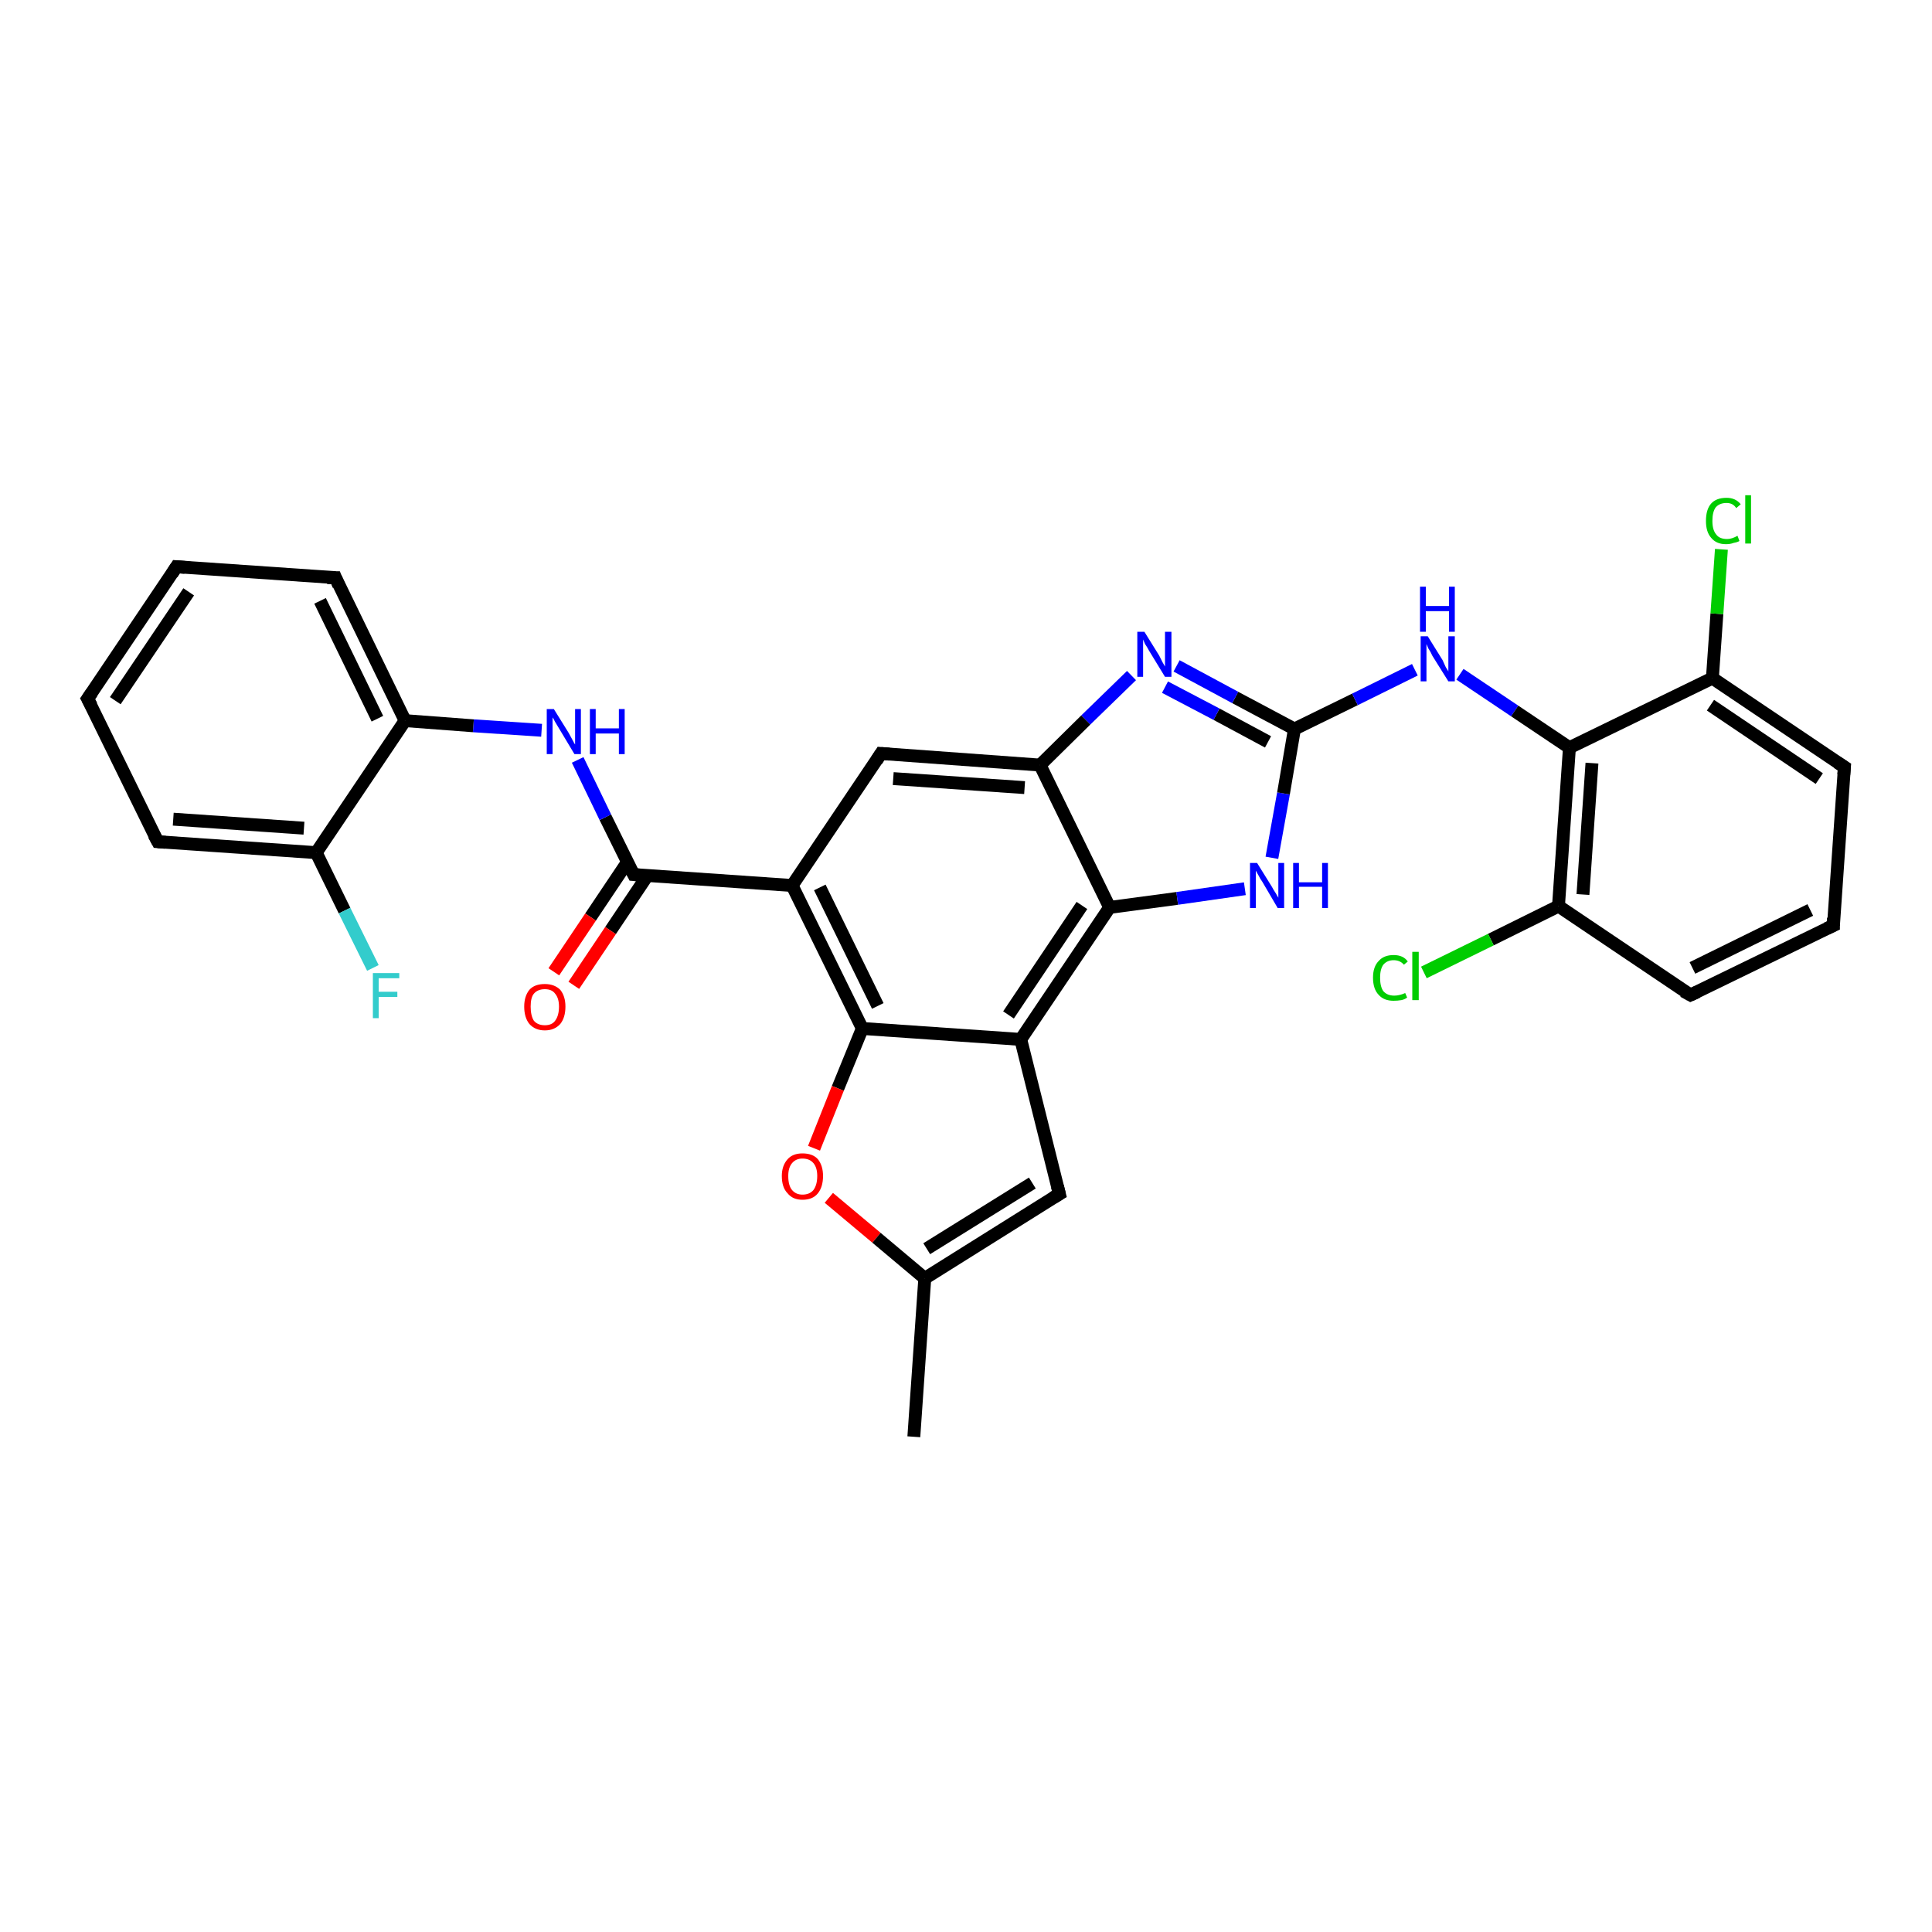 <?xml version='1.0' encoding='iso-8859-1'?>
<svg version='1.1' baseProfile='full'
              xmlns='http://www.w3.org/2000/svg'
                      xmlns:rdkit='http://www.rdkit.org/xml'
                      xmlns:xlink='http://www.w3.org/1999/xlink'
                  xml:space='preserve'
width='300px' height='300px' viewBox='0 0 300 300'>
<!-- END OF HEADER -->
<rect style='opacity:1.0;fill:#FFFFFF;stroke:none' width='300.0' height='300.0' x='0.0' y='0.0'> </rect>
<path class='bond-0 atom-0 atom-1' d='M 141.9,223.1 L 143.6,198.5' style='fill:none;fill-rule:evenodd;stroke:#000000;stroke-width:2.0px;stroke-linecap:butt;stroke-linejoin:miter;stroke-opacity:1' />
<path class='bond-1 atom-1 atom-2' d='M 143.6,198.5 L 164.5,185.4' style='fill:none;fill-rule:evenodd;stroke:#000000;stroke-width:2.0px;stroke-linecap:butt;stroke-linejoin:miter;stroke-opacity:1' />
<path class='bond-1 atom-1 atom-2' d='M 143.9,193.9 L 160.3,183.7' style='fill:none;fill-rule:evenodd;stroke:#000000;stroke-width:2.0px;stroke-linecap:butt;stroke-linejoin:miter;stroke-opacity:1' />
<path class='bond-2 atom-2 atom-3' d='M 164.5,185.4 L 158.5,161.4' style='fill:none;fill-rule:evenodd;stroke:#000000;stroke-width:2.0px;stroke-linecap:butt;stroke-linejoin:miter;stroke-opacity:1' />
<path class='bond-3 atom-3 atom-4' d='M 158.5,161.4 L 172.3,140.9' style='fill:none;fill-rule:evenodd;stroke:#000000;stroke-width:2.0px;stroke-linecap:butt;stroke-linejoin:miter;stroke-opacity:1' />
<path class='bond-3 atom-3 atom-4' d='M 156.6,157.6 L 168.0,140.6' style='fill:none;fill-rule:evenodd;stroke:#000000;stroke-width:2.0px;stroke-linecap:butt;stroke-linejoin:miter;stroke-opacity:1' />
<path class='bond-4 atom-4 atom-5' d='M 172.3,140.9 L 182.8,139.5' style='fill:none;fill-rule:evenodd;stroke:#000000;stroke-width:2.0px;stroke-linecap:butt;stroke-linejoin:miter;stroke-opacity:1' />
<path class='bond-4 atom-4 atom-5' d='M 182.8,139.5 L 193.3,138.0' style='fill:none;fill-rule:evenodd;stroke:#0000FF;stroke-width:2.0px;stroke-linecap:butt;stroke-linejoin:miter;stroke-opacity:1' />
<path class='bond-5 atom-5 atom-6' d='M 197.5,133.2 L 199.3,123.2' style='fill:none;fill-rule:evenodd;stroke:#0000FF;stroke-width:2.0px;stroke-linecap:butt;stroke-linejoin:miter;stroke-opacity:1' />
<path class='bond-5 atom-5 atom-6' d='M 199.3,123.2 L 201.0,113.2' style='fill:none;fill-rule:evenodd;stroke:#000000;stroke-width:2.0px;stroke-linecap:butt;stroke-linejoin:miter;stroke-opacity:1' />
<path class='bond-6 atom-6 atom-7' d='M 201.0,113.2 L 210.4,108.6' style='fill:none;fill-rule:evenodd;stroke:#000000;stroke-width:2.0px;stroke-linecap:butt;stroke-linejoin:miter;stroke-opacity:1' />
<path class='bond-6 atom-6 atom-7' d='M 210.4,108.6 L 219.7,104.0' style='fill:none;fill-rule:evenodd;stroke:#0000FF;stroke-width:2.0px;stroke-linecap:butt;stroke-linejoin:miter;stroke-opacity:1' />
<path class='bond-7 atom-7 atom-8' d='M 226.7,104.7 L 235.2,110.4' style='fill:none;fill-rule:evenodd;stroke:#0000FF;stroke-width:2.0px;stroke-linecap:butt;stroke-linejoin:miter;stroke-opacity:1' />
<path class='bond-7 atom-7 atom-8' d='M 235.2,110.4 L 243.7,116.1' style='fill:none;fill-rule:evenodd;stroke:#000000;stroke-width:2.0px;stroke-linecap:butt;stroke-linejoin:miter;stroke-opacity:1' />
<path class='bond-8 atom-8 atom-9' d='M 243.7,116.1 L 242.0,140.7' style='fill:none;fill-rule:evenodd;stroke:#000000;stroke-width:2.0px;stroke-linecap:butt;stroke-linejoin:miter;stroke-opacity:1' />
<path class='bond-8 atom-8 atom-9' d='M 247.2,118.5 L 245.8,138.9' style='fill:none;fill-rule:evenodd;stroke:#000000;stroke-width:2.0px;stroke-linecap:butt;stroke-linejoin:miter;stroke-opacity:1' />
<path class='bond-9 atom-9 atom-10' d='M 242.0,140.7 L 231.5,145.9' style='fill:none;fill-rule:evenodd;stroke:#000000;stroke-width:2.0px;stroke-linecap:butt;stroke-linejoin:miter;stroke-opacity:1' />
<path class='bond-9 atom-9 atom-10' d='M 231.5,145.9 L 221.1,151.0' style='fill:none;fill-rule:evenodd;stroke:#00CC00;stroke-width:2.0px;stroke-linecap:butt;stroke-linejoin:miter;stroke-opacity:1' />
<path class='bond-10 atom-9 atom-11' d='M 242.0,140.7 L 262.5,154.5' style='fill:none;fill-rule:evenodd;stroke:#000000;stroke-width:2.0px;stroke-linecap:butt;stroke-linejoin:miter;stroke-opacity:1' />
<path class='bond-11 atom-11 atom-12' d='M 262.5,154.5 L 284.7,143.7' style='fill:none;fill-rule:evenodd;stroke:#000000;stroke-width:2.0px;stroke-linecap:butt;stroke-linejoin:miter;stroke-opacity:1' />
<path class='bond-11 atom-11 atom-12' d='M 262.8,150.3 L 281.1,141.3' style='fill:none;fill-rule:evenodd;stroke:#000000;stroke-width:2.0px;stroke-linecap:butt;stroke-linejoin:miter;stroke-opacity:1' />
<path class='bond-12 atom-12 atom-13' d='M 284.7,143.7 L 286.4,119.1' style='fill:none;fill-rule:evenodd;stroke:#000000;stroke-width:2.0px;stroke-linecap:butt;stroke-linejoin:miter;stroke-opacity:1' />
<path class='bond-13 atom-13 atom-14' d='M 286.4,119.1 L 265.9,105.3' style='fill:none;fill-rule:evenodd;stroke:#000000;stroke-width:2.0px;stroke-linecap:butt;stroke-linejoin:miter;stroke-opacity:1' />
<path class='bond-13 atom-13 atom-14' d='M 282.5,120.9 L 265.6,109.5' style='fill:none;fill-rule:evenodd;stroke:#000000;stroke-width:2.0px;stroke-linecap:butt;stroke-linejoin:miter;stroke-opacity:1' />
<path class='bond-14 atom-14 atom-15' d='M 265.9,105.3 L 266.6,95.3' style='fill:none;fill-rule:evenodd;stroke:#000000;stroke-width:2.0px;stroke-linecap:butt;stroke-linejoin:miter;stroke-opacity:1' />
<path class='bond-14 atom-14 atom-15' d='M 266.6,95.3 L 267.3,85.3' style='fill:none;fill-rule:evenodd;stroke:#00CC00;stroke-width:2.0px;stroke-linecap:butt;stroke-linejoin:miter;stroke-opacity:1' />
<path class='bond-15 atom-6 atom-16' d='M 201.0,113.2 L 191.8,108.3' style='fill:none;fill-rule:evenodd;stroke:#000000;stroke-width:2.0px;stroke-linecap:butt;stroke-linejoin:miter;stroke-opacity:1' />
<path class='bond-15 atom-6 atom-16' d='M 191.8,108.3 L 182.7,103.4' style='fill:none;fill-rule:evenodd;stroke:#0000FF;stroke-width:2.0px;stroke-linecap:butt;stroke-linejoin:miter;stroke-opacity:1' />
<path class='bond-15 atom-6 atom-16' d='M 196.9,115.2 L 188.9,110.9' style='fill:none;fill-rule:evenodd;stroke:#000000;stroke-width:2.0px;stroke-linecap:butt;stroke-linejoin:miter;stroke-opacity:1' />
<path class='bond-15 atom-6 atom-16' d='M 188.9,110.9 L 180.9,106.7' style='fill:none;fill-rule:evenodd;stroke:#0000FF;stroke-width:2.0px;stroke-linecap:butt;stroke-linejoin:miter;stroke-opacity:1' />
<path class='bond-16 atom-16 atom-17' d='M 175.7,104.9 L 168.6,111.8' style='fill:none;fill-rule:evenodd;stroke:#0000FF;stroke-width:2.0px;stroke-linecap:butt;stroke-linejoin:miter;stroke-opacity:1' />
<path class='bond-16 atom-16 atom-17' d='M 168.6,111.8 L 161.5,118.8' style='fill:none;fill-rule:evenodd;stroke:#000000;stroke-width:2.0px;stroke-linecap:butt;stroke-linejoin:miter;stroke-opacity:1' />
<path class='bond-17 atom-17 atom-18' d='M 161.5,118.8 L 136.8,117.0' style='fill:none;fill-rule:evenodd;stroke:#000000;stroke-width:2.0px;stroke-linecap:butt;stroke-linejoin:miter;stroke-opacity:1' />
<path class='bond-17 atom-17 atom-18' d='M 159.1,122.3 L 138.7,120.9' style='fill:none;fill-rule:evenodd;stroke:#000000;stroke-width:2.0px;stroke-linecap:butt;stroke-linejoin:miter;stroke-opacity:1' />
<path class='bond-18 atom-18 atom-19' d='M 136.8,117.0 L 123.0,137.5' style='fill:none;fill-rule:evenodd;stroke:#000000;stroke-width:2.0px;stroke-linecap:butt;stroke-linejoin:miter;stroke-opacity:1' />
<path class='bond-19 atom-19 atom-20' d='M 123.0,137.5 L 98.4,135.8' style='fill:none;fill-rule:evenodd;stroke:#000000;stroke-width:2.0px;stroke-linecap:butt;stroke-linejoin:miter;stroke-opacity:1' />
<path class='bond-20 atom-20 atom-21' d='M 97.4,133.9 L 91.7,142.4' style='fill:none;fill-rule:evenodd;stroke:#000000;stroke-width:2.0px;stroke-linecap:butt;stroke-linejoin:miter;stroke-opacity:1' />
<path class='bond-20 atom-20 atom-21' d='M 91.7,142.4 L 86.0,150.9' style='fill:none;fill-rule:evenodd;stroke:#FF0000;stroke-width:2.0px;stroke-linecap:butt;stroke-linejoin:miter;stroke-opacity:1' />
<path class='bond-20 atom-20 atom-21' d='M 100.5,136.0 L 94.8,144.5' style='fill:none;fill-rule:evenodd;stroke:#000000;stroke-width:2.0px;stroke-linecap:butt;stroke-linejoin:miter;stroke-opacity:1' />
<path class='bond-20 atom-20 atom-21' d='M 94.8,144.5 L 89.1,153.0' style='fill:none;fill-rule:evenodd;stroke:#FF0000;stroke-width:2.0px;stroke-linecap:butt;stroke-linejoin:miter;stroke-opacity:1' />
<path class='bond-21 atom-20 atom-22' d='M 98.4,135.8 L 94.0,126.9' style='fill:none;fill-rule:evenodd;stroke:#000000;stroke-width:2.0px;stroke-linecap:butt;stroke-linejoin:miter;stroke-opacity:1' />
<path class='bond-21 atom-20 atom-22' d='M 94.0,126.9 L 89.7,118.0' style='fill:none;fill-rule:evenodd;stroke:#0000FF;stroke-width:2.0px;stroke-linecap:butt;stroke-linejoin:miter;stroke-opacity:1' />
<path class='bond-22 atom-22 atom-23' d='M 84.1,113.4 L 73.5,112.7' style='fill:none;fill-rule:evenodd;stroke:#0000FF;stroke-width:2.0px;stroke-linecap:butt;stroke-linejoin:miter;stroke-opacity:1' />
<path class='bond-22 atom-22 atom-23' d='M 73.5,112.7 L 62.9,111.9' style='fill:none;fill-rule:evenodd;stroke:#000000;stroke-width:2.0px;stroke-linecap:butt;stroke-linejoin:miter;stroke-opacity:1' />
<path class='bond-23 atom-23 atom-24' d='M 62.9,111.9 L 52.1,89.7' style='fill:none;fill-rule:evenodd;stroke:#000000;stroke-width:2.0px;stroke-linecap:butt;stroke-linejoin:miter;stroke-opacity:1' />
<path class='bond-23 atom-23 atom-24' d='M 58.6,111.6 L 49.7,93.3' style='fill:none;fill-rule:evenodd;stroke:#000000;stroke-width:2.0px;stroke-linecap:butt;stroke-linejoin:miter;stroke-opacity:1' />
<path class='bond-24 atom-24 atom-25' d='M 52.1,89.7 L 27.4,88.0' style='fill:none;fill-rule:evenodd;stroke:#000000;stroke-width:2.0px;stroke-linecap:butt;stroke-linejoin:miter;stroke-opacity:1' />
<path class='bond-25 atom-25 atom-26' d='M 27.4,88.0 L 13.6,108.5' style='fill:none;fill-rule:evenodd;stroke:#000000;stroke-width:2.0px;stroke-linecap:butt;stroke-linejoin:miter;stroke-opacity:1' />
<path class='bond-25 atom-25 atom-26' d='M 29.3,91.9 L 17.9,108.8' style='fill:none;fill-rule:evenodd;stroke:#000000;stroke-width:2.0px;stroke-linecap:butt;stroke-linejoin:miter;stroke-opacity:1' />
<path class='bond-26 atom-26 atom-27' d='M 13.6,108.5 L 24.5,130.7' style='fill:none;fill-rule:evenodd;stroke:#000000;stroke-width:2.0px;stroke-linecap:butt;stroke-linejoin:miter;stroke-opacity:1' />
<path class='bond-27 atom-27 atom-28' d='M 24.5,130.7 L 49.1,132.4' style='fill:none;fill-rule:evenodd;stroke:#000000;stroke-width:2.0px;stroke-linecap:butt;stroke-linejoin:miter;stroke-opacity:1' />
<path class='bond-27 atom-27 atom-28' d='M 26.9,127.2 L 47.2,128.6' style='fill:none;fill-rule:evenodd;stroke:#000000;stroke-width:2.0px;stroke-linecap:butt;stroke-linejoin:miter;stroke-opacity:1' />
<path class='bond-28 atom-28 atom-29' d='M 49.1,132.4 L 53.5,141.4' style='fill:none;fill-rule:evenodd;stroke:#000000;stroke-width:2.0px;stroke-linecap:butt;stroke-linejoin:miter;stroke-opacity:1' />
<path class='bond-28 atom-28 atom-29' d='M 53.5,141.4 L 57.9,150.3' style='fill:none;fill-rule:evenodd;stroke:#33CCCC;stroke-width:2.0px;stroke-linecap:butt;stroke-linejoin:miter;stroke-opacity:1' />
<path class='bond-29 atom-19 atom-30' d='M 123.0,137.5 L 133.9,159.7' style='fill:none;fill-rule:evenodd;stroke:#000000;stroke-width:2.0px;stroke-linecap:butt;stroke-linejoin:miter;stroke-opacity:1' />
<path class='bond-29 atom-19 atom-30' d='M 127.3,137.8 L 136.3,156.2' style='fill:none;fill-rule:evenodd;stroke:#000000;stroke-width:2.0px;stroke-linecap:butt;stroke-linejoin:miter;stroke-opacity:1' />
<path class='bond-30 atom-30 atom-31' d='M 133.9,159.7 L 130.1,169.0' style='fill:none;fill-rule:evenodd;stroke:#000000;stroke-width:2.0px;stroke-linecap:butt;stroke-linejoin:miter;stroke-opacity:1' />
<path class='bond-30 atom-30 atom-31' d='M 130.1,169.0 L 126.4,178.3' style='fill:none;fill-rule:evenodd;stroke:#FF0000;stroke-width:2.0px;stroke-linecap:butt;stroke-linejoin:miter;stroke-opacity:1' />
<path class='bond-31 atom-31 atom-1' d='M 128.7,186.0 L 136.1,192.2' style='fill:none;fill-rule:evenodd;stroke:#FF0000;stroke-width:2.0px;stroke-linecap:butt;stroke-linejoin:miter;stroke-opacity:1' />
<path class='bond-31 atom-31 atom-1' d='M 136.1,192.2 L 143.6,198.5' style='fill:none;fill-rule:evenodd;stroke:#000000;stroke-width:2.0px;stroke-linecap:butt;stroke-linejoin:miter;stroke-opacity:1' />
<path class='bond-32 atom-30 atom-3' d='M 133.9,159.7 L 158.5,161.4' style='fill:none;fill-rule:evenodd;stroke:#000000;stroke-width:2.0px;stroke-linecap:butt;stroke-linejoin:miter;stroke-opacity:1' />
<path class='bond-33 atom-17 atom-4' d='M 161.5,118.8 L 172.3,140.9' style='fill:none;fill-rule:evenodd;stroke:#000000;stroke-width:2.0px;stroke-linecap:butt;stroke-linejoin:miter;stroke-opacity:1' />
<path class='bond-34 atom-28 atom-23' d='M 49.1,132.4 L 62.9,111.9' style='fill:none;fill-rule:evenodd;stroke:#000000;stroke-width:2.0px;stroke-linecap:butt;stroke-linejoin:miter;stroke-opacity:1' />
<path class='bond-35 atom-14 atom-8' d='M 265.9,105.3 L 243.7,116.1' style='fill:none;fill-rule:evenodd;stroke:#000000;stroke-width:2.0px;stroke-linecap:butt;stroke-linejoin:miter;stroke-opacity:1' />
<path d='M 163.5,186.0 L 164.5,185.4 L 164.2,184.2' style='fill:none;stroke:#000000;stroke-width:2.0px;stroke-linecap:butt;stroke-linejoin:miter;stroke-opacity:1;' />
<path d='M 261.4,153.9 L 262.5,154.5 L 263.6,154.0' style='fill:none;stroke:#000000;stroke-width:2.0px;stroke-linecap:butt;stroke-linejoin:miter;stroke-opacity:1;' />
<path d='M 283.6,144.2 L 284.7,143.7 L 284.7,142.5' style='fill:none;stroke:#000000;stroke-width:2.0px;stroke-linecap:butt;stroke-linejoin:miter;stroke-opacity:1;' />
<path d='M 286.3,120.3 L 286.4,119.1 L 285.3,118.4' style='fill:none;stroke:#000000;stroke-width:2.0px;stroke-linecap:butt;stroke-linejoin:miter;stroke-opacity:1;' />
<path d='M 138.1,117.1 L 136.8,117.0 L 136.1,118.1' style='fill:none;stroke:#000000;stroke-width:2.0px;stroke-linecap:butt;stroke-linejoin:miter;stroke-opacity:1;' />
<path d='M 99.6,135.9 L 98.4,135.8 L 98.2,135.4' style='fill:none;stroke:#000000;stroke-width:2.0px;stroke-linecap:butt;stroke-linejoin:miter;stroke-opacity:1;' />
<path d='M 52.6,90.9 L 52.1,89.7 L 50.8,89.7' style='fill:none;stroke:#000000;stroke-width:2.0px;stroke-linecap:butt;stroke-linejoin:miter;stroke-opacity:1;' />
<path d='M 28.7,88.1 L 27.4,88.0 L 26.7,89.1' style='fill:none;stroke:#000000;stroke-width:2.0px;stroke-linecap:butt;stroke-linejoin:miter;stroke-opacity:1;' />
<path d='M 14.3,107.5 L 13.6,108.5 L 14.2,109.6' style='fill:none;stroke:#000000;stroke-width:2.0px;stroke-linecap:butt;stroke-linejoin:miter;stroke-opacity:1;' />
<path d='M 23.9,129.6 L 24.5,130.7 L 25.7,130.8' style='fill:none;stroke:#000000;stroke-width:2.0px;stroke-linecap:butt;stroke-linejoin:miter;stroke-opacity:1;' />
<path class='atom-5' d='M 195.2 134.0
L 197.5 137.7
Q 197.7 138.1, 198.1 138.7
Q 198.5 139.4, 198.5 139.4
L 198.5 134.0
L 199.4 134.0
L 199.4 141.0
L 198.4 141.0
L 196.0 136.9
Q 195.7 136.5, 195.4 135.9
Q 195.1 135.4, 195.0 135.2
L 195.0 141.0
L 194.1 141.0
L 194.1 134.0
L 195.2 134.0
' fill='#0000FF'/>
<path class='atom-5' d='M 200.8 134.0
L 201.7 134.0
L 201.7 137.0
L 205.3 137.0
L 205.3 134.0
L 206.2 134.0
L 206.2 141.0
L 205.3 141.0
L 205.3 137.7
L 201.7 137.7
L 201.7 141.0
L 200.8 141.0
L 200.8 134.0
' fill='#0000FF'/>
<path class='atom-7' d='M 221.7 98.8
L 224.0 102.5
Q 224.2 102.9, 224.5 103.6
Q 224.9 104.2, 224.9 104.3
L 224.9 98.8
L 225.9 98.8
L 225.9 105.8
L 224.9 105.8
L 222.4 101.8
Q 222.2 101.3, 221.8 100.7
Q 221.6 100.2, 221.5 100.0
L 221.5 105.8
L 220.6 105.8
L 220.6 98.8
L 221.7 98.8
' fill='#0000FF'/>
<path class='atom-7' d='M 220.5 91.1
L 221.4 91.1
L 221.4 94.1
L 225.0 94.1
L 225.0 91.1
L 225.9 91.1
L 225.9 98.1
L 225.0 98.1
L 225.0 94.9
L 221.4 94.9
L 221.4 98.1
L 220.5 98.1
L 220.5 91.1
' fill='#0000FF'/>
<path class='atom-10' d='M 213.2 151.8
Q 213.2 150.1, 214.1 149.2
Q 214.9 148.3, 216.4 148.3
Q 217.9 148.3, 218.6 149.3
L 218.0 149.8
Q 217.4 149.1, 216.4 149.1
Q 215.4 149.1, 214.8 149.8
Q 214.3 150.5, 214.3 151.8
Q 214.3 153.2, 214.8 153.9
Q 215.4 154.6, 216.5 154.6
Q 217.3 154.6, 218.2 154.2
L 218.5 154.9
Q 218.1 155.2, 217.6 155.3
Q 217.0 155.4, 216.4 155.4
Q 214.9 155.4, 214.1 154.5
Q 213.2 153.6, 213.2 151.8
' fill='#00CC00'/>
<path class='atom-10' d='M 219.3 147.8
L 220.3 147.8
L 220.3 155.3
L 219.3 155.3
L 219.3 147.8
' fill='#00CC00'/>
<path class='atom-15' d='M 264.9 80.9
Q 264.9 79.1, 265.7 78.2
Q 266.5 77.3, 268.1 77.3
Q 269.5 77.3, 270.3 78.3
L 269.6 78.9
Q 269.1 78.1, 268.1 78.1
Q 267.0 78.1, 266.4 78.8
Q 265.9 79.5, 265.9 80.9
Q 265.9 82.3, 266.5 83.0
Q 267.0 83.7, 268.2 83.7
Q 268.9 83.7, 269.8 83.2
L 270.1 84.0
Q 269.8 84.2, 269.2 84.3
Q 268.7 84.5, 268.0 84.5
Q 266.5 84.5, 265.7 83.5
Q 264.9 82.6, 264.9 80.9
' fill='#00CC00'/>
<path class='atom-15' d='M 271.0 76.9
L 271.9 76.9
L 271.9 84.4
L 271.0 84.4
L 271.0 76.9
' fill='#00CC00'/>
<path class='atom-16' d='M 177.7 98.1
L 180.0 101.8
Q 180.2 102.2, 180.5 102.8
Q 180.9 103.5, 180.9 103.5
L 180.9 98.1
L 181.9 98.1
L 181.9 105.1
L 180.9 105.1
L 178.4 101.0
Q 178.2 100.6, 177.8 100.0
Q 177.6 99.5, 177.5 99.3
L 177.5 105.1
L 176.6 105.1
L 176.6 98.1
L 177.7 98.1
' fill='#0000FF'/>
<path class='atom-21' d='M 81.4 156.3
Q 81.4 154.7, 82.2 153.7
Q 83.0 152.8, 84.6 152.8
Q 86.1 152.8, 87.0 153.7
Q 87.8 154.7, 87.8 156.3
Q 87.8 158.0, 87.0 159.0
Q 86.1 160.0, 84.6 160.0
Q 83.1 160.0, 82.2 159.0
Q 81.4 158.0, 81.4 156.3
M 84.6 159.2
Q 85.7 159.2, 86.2 158.5
Q 86.8 157.7, 86.8 156.3
Q 86.8 155.0, 86.2 154.3
Q 85.7 153.6, 84.6 153.6
Q 83.5 153.6, 82.9 154.3
Q 82.4 154.9, 82.4 156.3
Q 82.4 157.7, 82.9 158.5
Q 83.5 159.2, 84.6 159.2
' fill='#FF0000'/>
<path class='atom-22' d='M 86.0 110.1
L 88.3 113.8
Q 88.5 114.2, 88.9 114.9
Q 89.2 115.5, 89.3 115.6
L 89.3 110.1
L 90.2 110.1
L 90.2 117.1
L 89.2 117.1
L 86.8 113.1
Q 86.5 112.6, 86.2 112.1
Q 85.9 111.5, 85.8 111.4
L 85.8 117.1
L 84.9 117.1
L 84.9 110.1
L 86.0 110.1
' fill='#0000FF'/>
<path class='atom-22' d='M 91.6 110.1
L 92.5 110.1
L 92.5 113.1
L 96.1 113.1
L 96.1 110.1
L 97.0 110.1
L 97.0 117.1
L 96.1 117.1
L 96.1 113.9
L 92.5 113.9
L 92.5 117.1
L 91.6 117.1
L 91.6 110.1
' fill='#0000FF'/>
<path class='atom-29' d='M 57.9 151.1
L 62.0 151.1
L 62.0 151.9
L 58.8 151.9
L 58.8 154.0
L 61.7 154.0
L 61.7 154.8
L 58.8 154.8
L 58.8 158.1
L 57.9 158.1
L 57.9 151.1
' fill='#33CCCC'/>
<path class='atom-31' d='M 121.4 182.6
Q 121.4 181.0, 122.3 180.0
Q 123.1 179.1, 124.6 179.1
Q 126.2 179.1, 127.0 180.0
Q 127.8 181.0, 127.8 182.6
Q 127.8 184.3, 127.0 185.3
Q 126.2 186.3, 124.6 186.3
Q 123.1 186.3, 122.3 185.3
Q 121.4 184.4, 121.4 182.6
M 124.6 185.5
Q 125.7 185.5, 126.3 184.8
Q 126.9 184.0, 126.9 182.6
Q 126.9 181.3, 126.3 180.6
Q 125.7 179.9, 124.6 179.9
Q 123.6 179.9, 123.0 180.6
Q 122.4 181.3, 122.4 182.6
Q 122.4 184.1, 123.0 184.8
Q 123.6 185.5, 124.6 185.5
' fill='#FF0000'/>
</svg>
